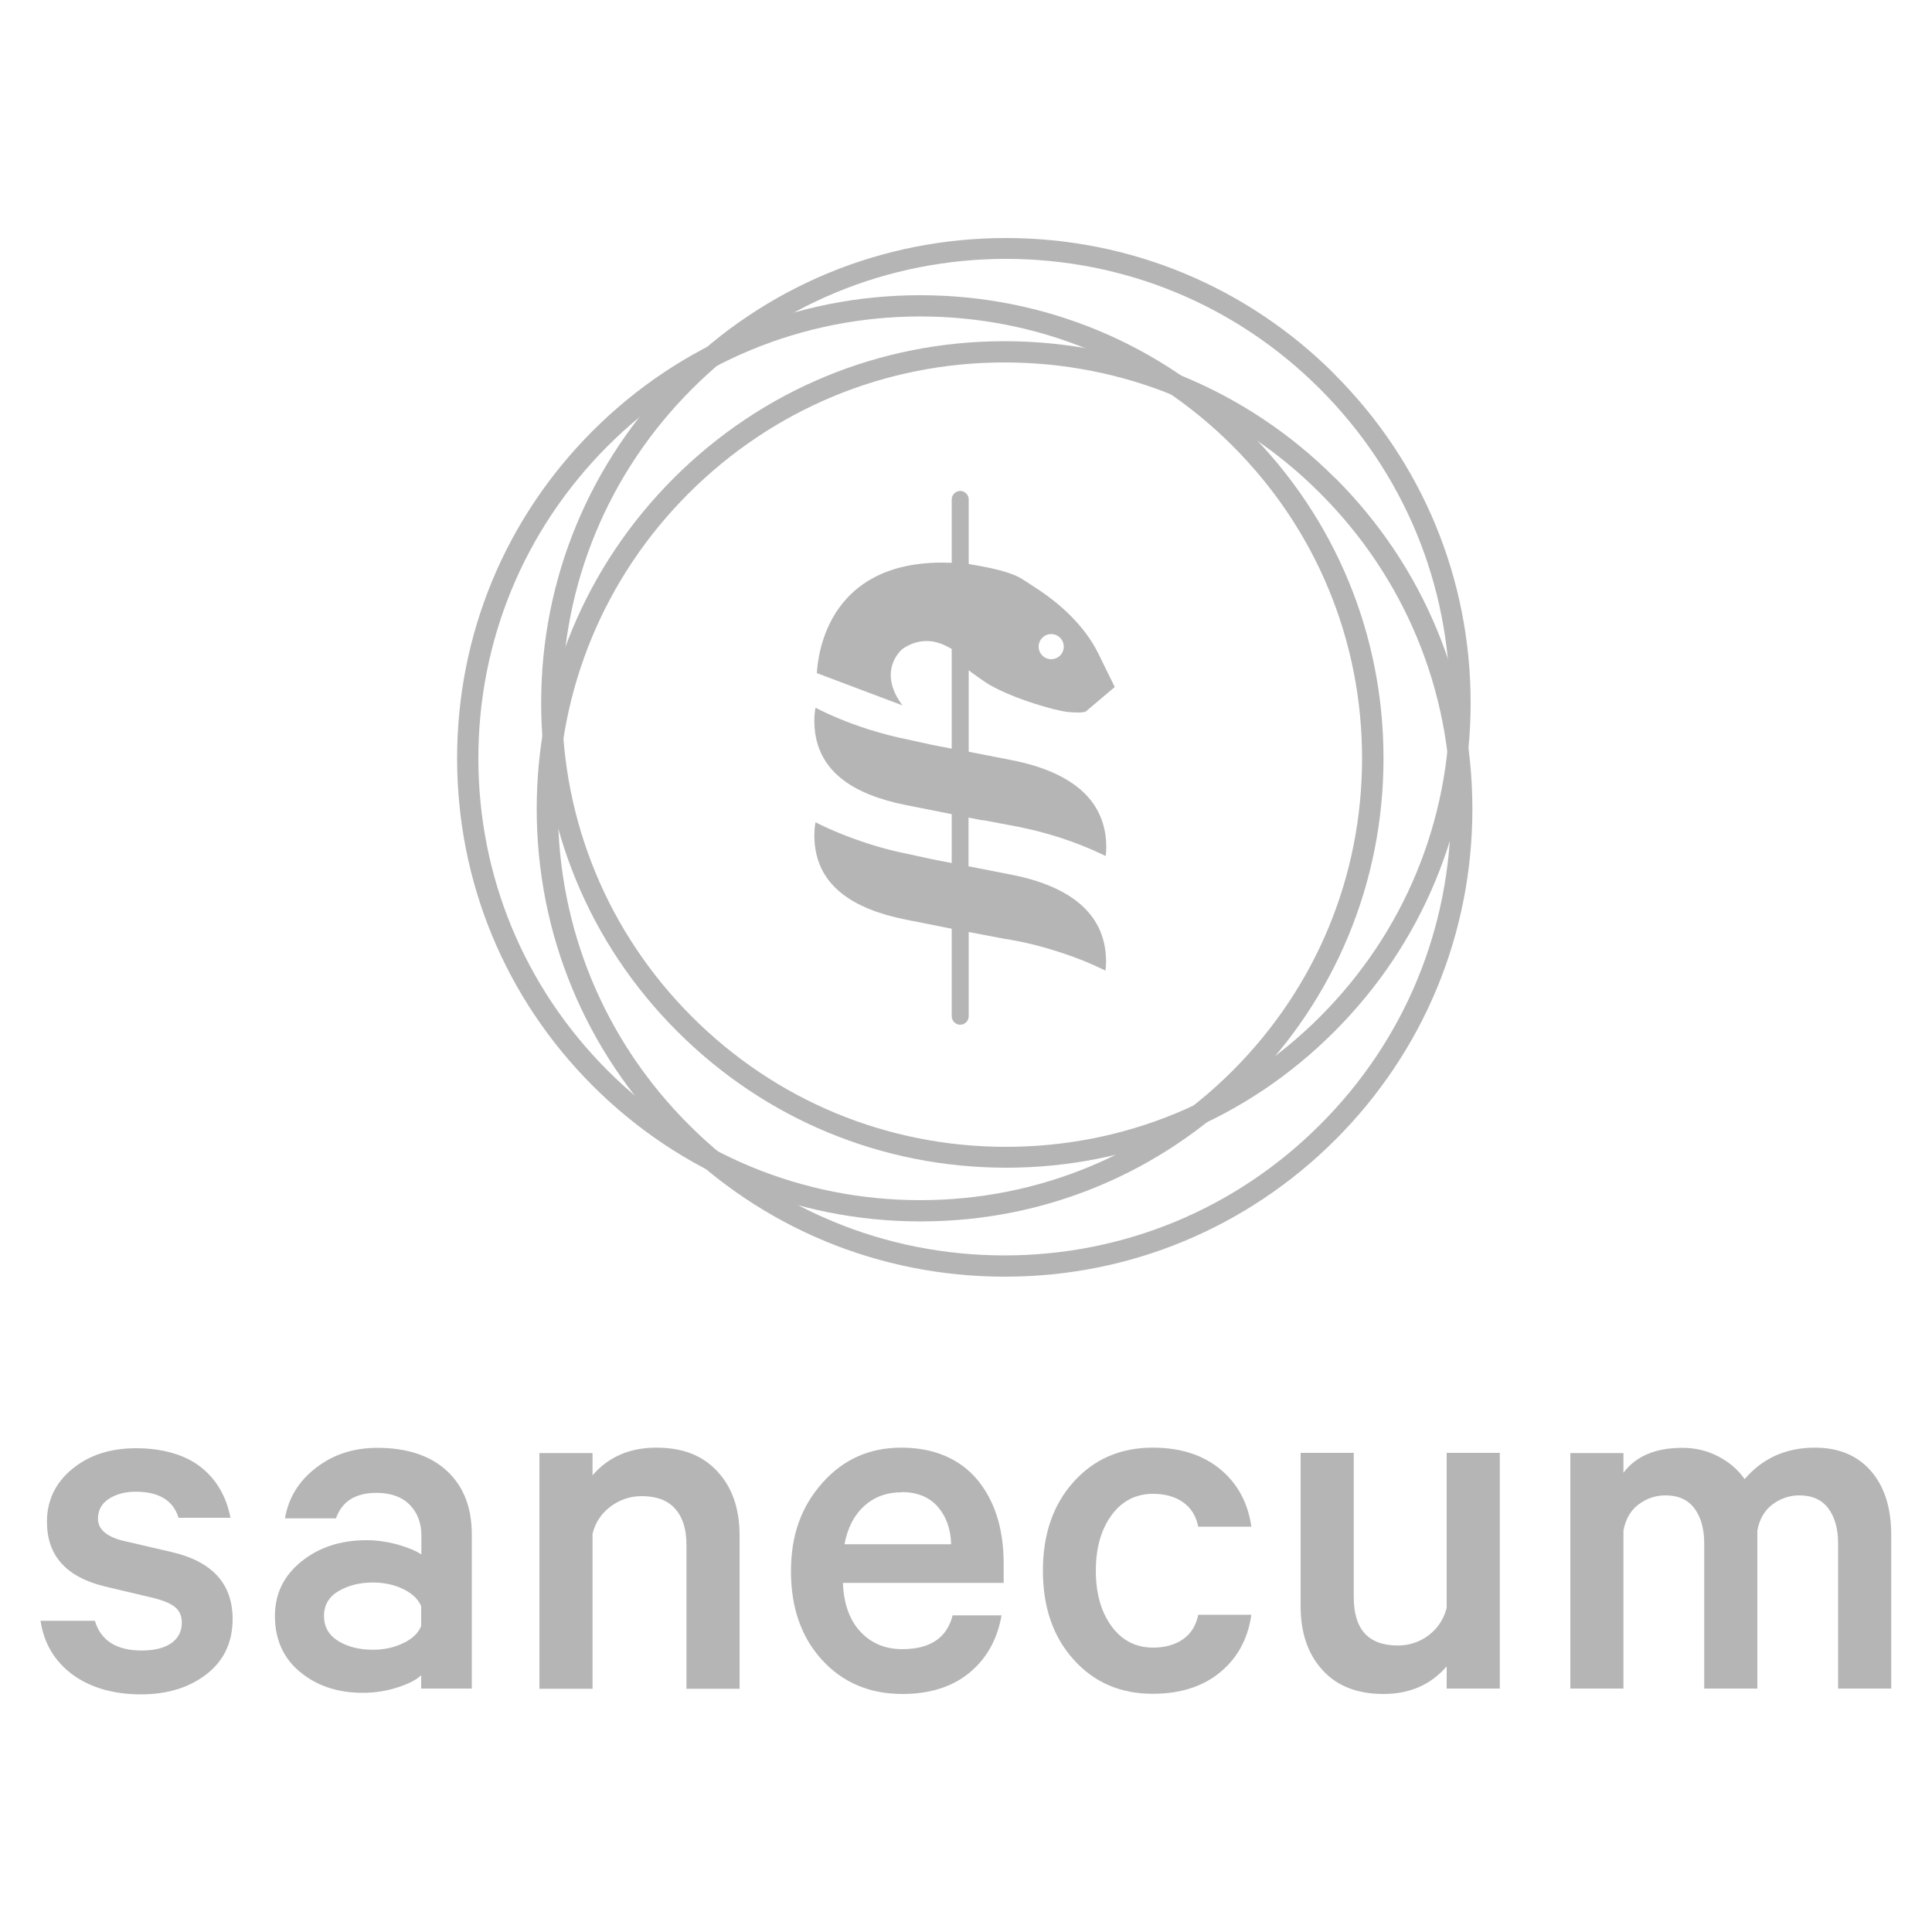 <?xml version="1.0" encoding="UTF-8"?>
<svg id="uuid-a2c21c29-5d4f-420a-bcf0-4fb44f61ea95" xmlns="http://www.w3.org/2000/svg" version="1.1" viewBox="0 0 100 100">
  <!-- Generator: Adobe Illustrator 29.5.1, SVG Export Plug-In . SVG Version: 2.1.0 Build 141)  -->
  <defs>
    <style>
      .st0 {
        fill: #b5b5b5;
      }
    </style>
  </defs>
  <path class="st0" d="M2.11,83.89h2.8c.31,1.03,1.12,1.54,2.42,1.54.64,0,1.15-.12,1.52-.37.37-.25.56-.61.56-1.08,0-.33-.11-.59-.33-.78-.22-.19-.59-.35-1.1-.48l-2.53-.6c-2.01-.48-3.02-1.59-3.02-3.35,0-1.1.43-2.01,1.3-2.73.87-.72,1.97-1.08,3.31-1.08s2.5.32,3.32.95c.82.63,1.35,1.52,1.57,2.65h-2.69c-.27-.9-1.02-1.35-2.22-1.35-.53,0-.99.12-1.37.36-.38.24-.58.59-.58,1.04,0,.53.42.91,1.26,1.13l2.58.6c2.09.49,3.13,1.65,3.13,3.46,0,1.19-.44,2.14-1.33,2.84-.89.7-2.03,1.06-3.42,1.06s-2.6-.34-3.53-1.02c-.92-.68-1.48-1.6-1.66-2.77h0Z"/>
  <path class="st0" d="M21.8,84.16v-1.02c-.15-.37-.46-.66-.93-.89-.48-.23-1-.34-1.57-.34-.68,0-1.27.15-1.77.44-.5.29-.76.72-.76,1.29s.25,1,.74,1.3c.49.3,1.09.45,1.79.45.57,0,1.09-.11,1.57-.34.48-.23.79-.53.93-.89h0ZM24.41,87.4h-2.61v-.69c-.22.22-.62.43-1.19.62-.58.19-1.19.29-1.83.29-1.3,0-2.38-.36-3.25-1.08-.87-.72-1.3-1.69-1.3-2.9,0-1.14.45-2.07,1.36-2.81.91-.74,2.04-1.11,3.39-1.11.53,0,1.07.08,1.62.23.55.16.95.33,1.21.51v-.99c0-.64-.2-1.17-.6-1.58-.4-.41-.98-.62-1.73-.62-1.08,0-1.78.44-2.09,1.32h-2.64c.18-1.06.72-1.94,1.61-2.62.89-.69,1.95-1.03,3.17-1.03,1.54,0,2.74.4,3.6,1.19.86.8,1.29,1.89,1.29,3.28v7.99h0Z"/>
  <path class="st0" d="M27.92,87.4v-12.19h2.75v1.15c.82-.95,1.92-1.43,3.3-1.43s2.41.41,3.17,1.24c.76.82,1.14,1.92,1.14,3.3v7.94h-2.75v-7.47c0-.79-.19-1.4-.58-1.84-.38-.44-.96-.66-1.73-.66-.6,0-1.14.18-1.62.54-.48.36-.79.83-.93,1.41v8.02h-2.75Z"/>
  <path class="st0" d="M46.68,77.24c-.77,0-1.41.23-1.94.7-.52.47-.87,1.13-1.03,1.99h5.52c-.02-.79-.25-1.43-.69-1.94-.44-.5-1.06-.76-1.87-.76h0ZM49.31,83.61h2.53c-.22,1.25-.77,2.23-1.66,2.97-.89.73-2.05,1.1-3.47,1.1-1.7,0-3.09-.59-4.16-1.76-1.07-1.17-1.61-2.7-1.61-4.59s.54-3.35,1.62-4.57c1.08-1.22,2.44-1.83,4.09-1.83s2.99.55,3.91,1.63c.92,1.09,1.39,2.55,1.39,4.38v.99h-8.32c.04,1.06.33,1.9.89,2.51.56.61,1.29.92,2.18.92,1.45,0,2.32-.59,2.61-1.76h0Z"/>
  <path class="st0" d="M55.57,85.9c-1.06-1.18-1.59-2.71-1.59-4.6s.53-3.42,1.59-4.6c1.06-1.18,2.43-1.77,4.09-1.77,1.43,0,2.59.37,3.49,1.11.9.74,1.44,1.73,1.62,2.98h-2.75c-.11-.55-.37-.97-.78-1.26-.41-.29-.93-.44-1.55-.44-.9,0-1.62.37-2.16,1.11-.54.74-.81,1.7-.81,2.87s.27,2.13.81,2.87c.54.74,1.26,1.11,2.16,1.11.62,0,1.14-.15,1.55-.44.41-.29.67-.71.78-1.26h2.75c-.18,1.25-.72,2.24-1.62,2.98-.9.74-2.06,1.11-3.49,1.11-1.67,0-3.03-.59-4.09-1.77h0Z"/>
  <path class="st0" d="M77.63,75.21v12.19h-2.75v-1.15c-.82.95-1.91,1.43-3.27,1.43s-2.41-.41-3.16-1.24c-.75-.82-1.13-1.92-1.13-3.3v-7.94h2.75v7.47c0,1.67.76,2.5,2.28,2.5.6,0,1.14-.18,1.61-.54.47-.36.77-.83.92-1.41v-8.02h2.75Z"/>
  <path class="st0" d="M90.31,76.55c.93-1.08,2.14-1.62,3.63-1.62,1.24,0,2.21.41,2.91,1.22.7.81,1.04,1.92,1.04,3.31v7.94h-2.75v-7.5c0-.77-.17-1.38-.51-1.83-.34-.45-.84-.67-1.5-.67-.51,0-.97.16-1.39.47-.41.31-.67.76-.78,1.35v8.18h-2.75v-7.5c0-.77-.17-1.38-.51-1.83-.34-.45-.84-.67-1.5-.67-.51,0-.97.16-1.39.47-.41.31-.67.76-.78,1.35v8.18h-2.75v-12.19h2.75v1.02c.64-.86,1.66-1.29,3.05-1.29.68,0,1.3.15,1.87.45.57.3,1.02.69,1.35,1.17h0Z"/>
  <path class="st0" d="M52.07,59.36c-6.14,0-11.91-2.39-16.25-6.73-4.34-4.34-6.73-10.11-6.73-16.25,0-6.14,2.39-11.91,6.73-16.25,4.34-4.34,10.11-6.73,16.25-6.73,6.14,0,11.91,2.39,16.25,6.73,4.34,4.34,6.73,10.11,6.73,16.25s-2.39,11.91-6.73,16.25c-4.34,4.34-10.11,6.73-16.25,6.73h0ZM69.08,19.37c-4.54-4.54-10.59-7.05-17.01-7.05s-12.47,2.5-17.01,7.05c-4.54,4.54-7.05,10.59-7.05,17.01s2.5,12.47,7.05,17.01c4.54,4.54,10.57,7.04,16.98,7.05h.05c6.42,0,12.45-2.51,16.98-7.05,4.54-4.54,7.05-10.59,7.05-17.01s-2.5-12.47-7.05-17.01h0Z"/>
  <path class="st0" d="M47.63,16.38c6.11,0,11.85,2.38,16.17,6.7,4.32,4.32,6.7,10.06,6.7,16.17s-2.38,11.85-6.7,16.17-10.06,6.7-16.17,6.7-11.85-2.38-16.17-6.7c-4.32-4.32-6.7-10.06-6.7-16.17s2.38-11.85,6.7-16.17c4.32-4.32,10.07-6.7,16.17-6.7h0ZM64.58,22.3c-4.53-4.53-10.55-7.02-16.95-7.02s-12.42,2.49-16.95,7.02c-4.53,4.53-7.02,10.55-7.02,16.95,0,6.4,2.49,12.42,7.02,16.95,4.52,4.52,10.53,7.01,16.92,7.02h.07c6.39,0,12.4-2.5,16.92-7.02,4.53-4.53,7.02-10.55,7.02-16.95,0-6.4-2.49-12.42-7.02-16.95h0Z"/>
  <path class="st0" d="M75.1,41.87c0,6.17-2.4,11.98-6.77,16.34-4.37,4.37-10.17,6.77-16.34,6.77s-11.98-2.4-16.34-6.77c-4.37-4.37-6.77-10.17-6.77-16.34s2.4-11.98,6.77-16.34c4.37-4.36,10.17-6.77,16.34-6.77s11.98,2.4,16.34,6.77c4.37,4.37,6.77,10.17,6.77,16.34h0ZM69.11,24.75c-4.57-4.57-10.65-7.09-17.12-7.09s-12.55,2.52-17.12,7.09c-4.57,4.57-7.09,10.65-7.09,17.12s2.52,12.55,7.09,17.12c4.56,4.56,10.63,7.08,17.09,7.09h.07c6.45,0,12.52-2.53,17.09-7.09,4.57-4.57,7.09-10.65,7.09-17.12,0-6.47-2.52-12.55-7.09-17.12h0Z"/>
  <path class="st0" d="M54.41,32.82c.36,0,.65.29.65.65s-.29.65-.65.65-.65-.29-.65-.65.29-.65.65-.65h0ZM50.88,42.45c.21.04,1.01.19,1.22.23.83.14,1.73.35,2.65.64.92.29,1.75.63,2.48.99.02-.15.03-.3.03-.46,0-2.33-1.64-3.87-4.92-4.51l-2.2-.43v-4.22c.07.05.13.1.18.14.17.12.65.47.87.6,1.19.68,2.67,1.1,3.36,1.28.24.06.59.13.69.14.23.02.41.03.55.03.38,0,.43-.07.43-.07l1.48-1.25-.82-1.67c-.75-1.57-2.14-2.7-3.01-3.29-.45-.3-.82-.54-.98-.64-.81-.51-2.66-.73-2.75-.77v-3.34c0-.24-.2-.44-.44-.44s-.44.2-.44.44v3.28c-.17,0-.34-.01-.5-.01-3.24,0-4.85,1.43-5.66,2.86-.8,1.43-.81,2.85-.82,2.86l4.43,1.67c-1.36-1.83,0-2.92,0-2.92.45-.31.88-.41,1.25-.41.7,0,1.2.37,1.3.41v5.16l-.99-.19c-.23-.05-1.05-.23-1.27-.28-.66-.13-1.35-.31-2.05-.53-1.03-.33-1.95-.71-2.74-1.12-.04.22-.06.44-.06.67,0,2.61,2.03,3.83,4.74,4.37l2.37.47v2.53l-.99-.19c-.23-.05-1.08-.24-1.33-.29-.64-.13-1.31-.3-1.99-.52-1.03-.33-1.95-.71-2.74-1.11-.04.22-.06.44-.06.67,0,2.61,2.03,3.83,4.74,4.37l2.37.47v4.53c0,.24.2.44.44.44s.44-.2.44-.44v-4.36l.73.14c.21.04.93.18,1.11.21.86.13,1.8.35,2.76.66.92.29,1.75.63,2.48.99.02-.15.03-.3.03-.46,0-2.33-1.64-3.87-4.92-4.51l-2.2-.43v-2.52l.73.14h0Z"/>
</svg>